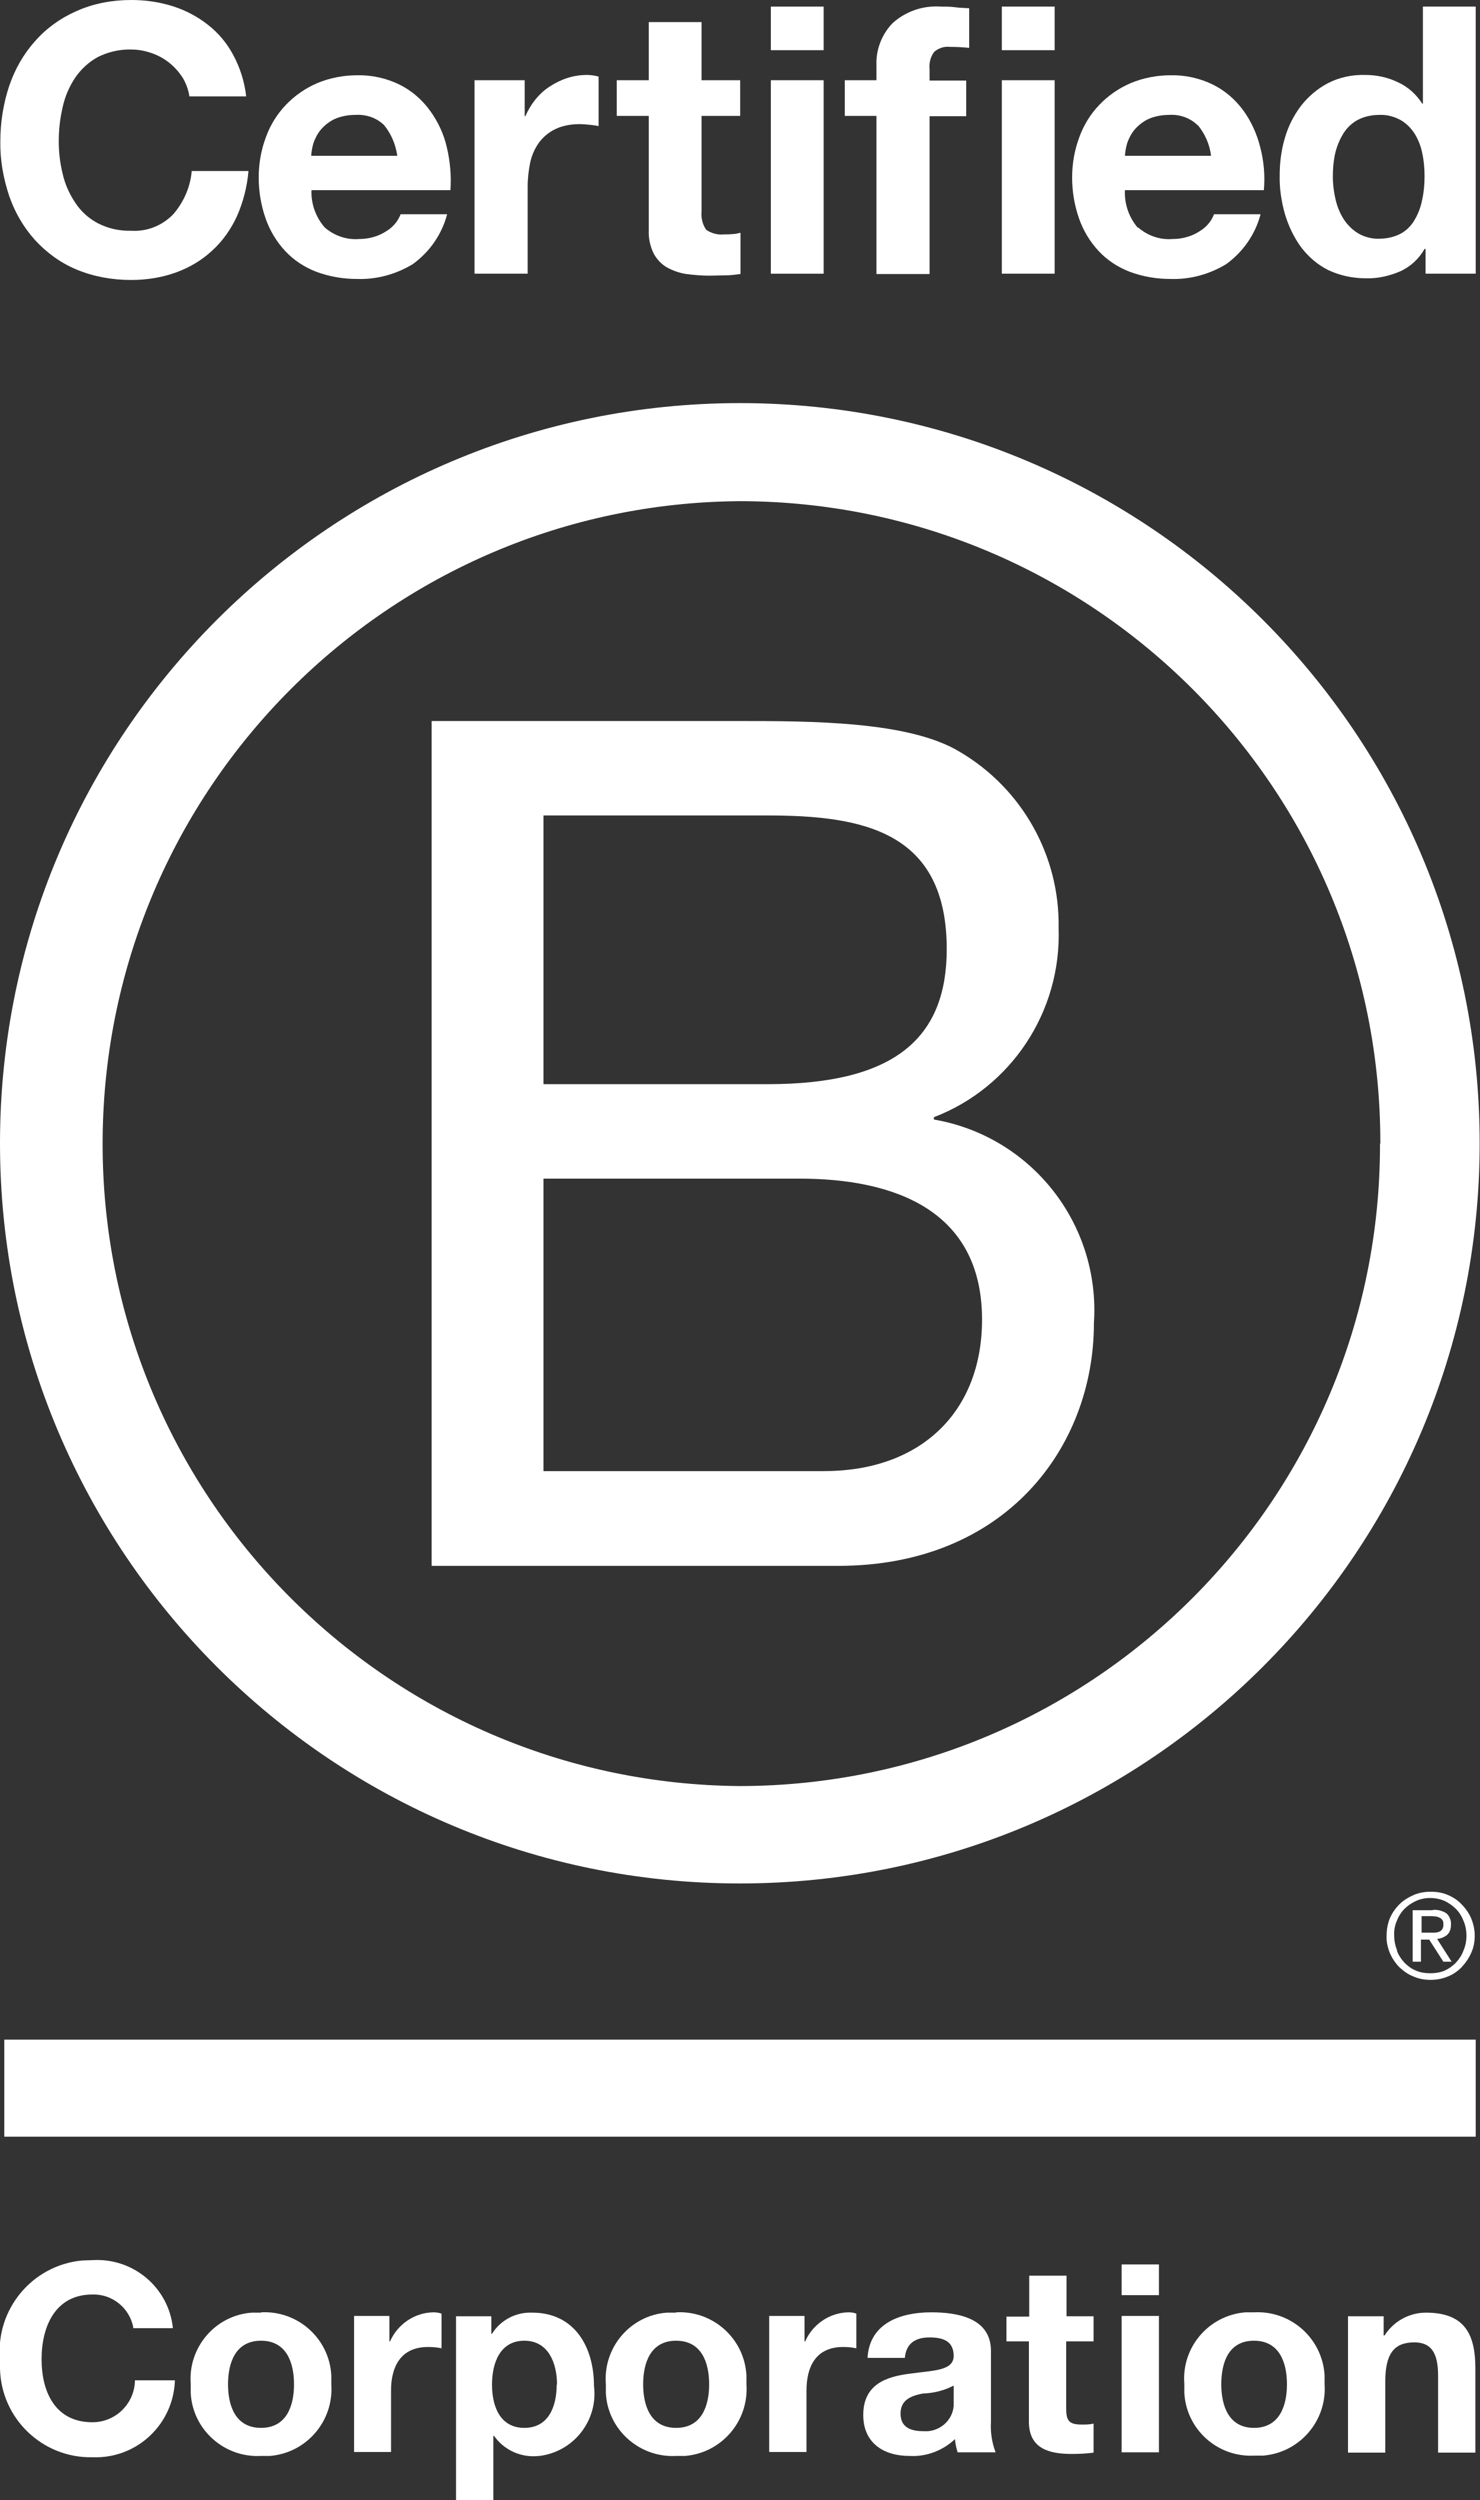 <?xml version="1.0" encoding="UTF-8"?><svg id="Calque_2" xmlns="http://www.w3.org/2000/svg" viewBox="0 0 44.85 75.73"><rect x="0" y="0" width="44.85" height="75.73" fill="#333333" stroke="none"/><defs><style>.cls-1{fill:#fff;}</style></defs><g id="Calque_1-2"><g id="Groupe_101"><g id="Groupe_100"><g id="Groupe_87"><g id="Groupe_64"><g id="Groupe_62"><path id="Tracé_495" class="cls-1" d="M13.08,21.84h9.25c2.25,0,5.21,0,6.75.93,1.89,1.11,3.04,3.15,3,5.34.09,2.52-1.43,4.83-3.78,5.73v.07c2.96.51,5.05,3.17,4.85,6.17,0,3.76-2.68,7.35-7.75,7.35h-12.32v-25.59ZM16.47,32.84h6.79c3.86,0,5.43-1.4,5.43-4.09,0-3.55-2.5-4.05-5.43-4.05h-6.79v8.13ZM16.47,44.56h8.5c2.93,0,4.79-1.79,4.79-4.59,0-3.33-2.68-4.27-5.54-4.27h-7.75v8.85Z"/></g><g id="Groupe_63"><path id="Tracé_496" class="cls-1" d="M41.82,34.64c.02,10.73-8.66,19.44-19.39,19.46,0,0,0,0,0,0-10.75-.08-19.4-8.85-19.32-19.6.08-10.64,8.68-19.25,19.32-19.32,10.73.02,19.42,8.73,19.4,19.46,0,0,0,0,0,0M22.43,12.21C10.04,12.21,0,22.25,0,34.63s10.04,22.42,22.42,22.42,22.42-10.04,22.42-22.42-10.04-22.42-22.42-22.42"/></g></g><path id="Tracé_498" class="cls-1" d="M.13,64.72h44.59v-2.94H.13v2.94Z"/><g id="Groupe_70"><g id="Groupe_65"><path id="Tracé_499" class="cls-1" d="M43.33,58.54h.16s.09-.01.13-.03c.04-.02.07-.05.09-.08.02-.04.04-.1.03-.15,0-.04,0-.09-.03-.12-.02-.03-.05-.06-.08-.07-.03-.02-.07-.03-.11-.04-.04,0-.08-.01-.12-.01h-.32v.5h.25ZM43.43,57.85c.15-.01.29.03.41.11.09.09.14.21.13.34,0,.12-.03.23-.12.31-.09.07-.19.11-.3.12l.44.69h-.25l-.43-.67h-.25v.67h-.25v-1.56h.6ZM42.33,59.08c.05.14.13.26.23.37.1.1.22.19.35.24.14.06.28.08.43.08.15,0,.3-.02.44-.08.13-.06.24-.14.34-.24.1-.11.18-.23.23-.37.06-.14.09-.29.09-.45,0-.15-.03-.31-.09-.45-.05-.13-.13-.26-.23-.36-.1-.1-.22-.18-.34-.24-.14-.06-.29-.09-.44-.09-.15,0-.3.03-.43.09-.13.06-.25.14-.35.24-.1.1-.18.23-.23.36-.06.14-.09.29-.08.45,0,.15.03.31.09.45M42.12,58.1c.07-.16.17-.3.29-.42.12-.12.27-.21.43-.28.16-.07.34-.1.52-.1.18,0,.36.03.52.1.16.07.3.16.41.28.12.12.22.26.29.42.07.17.11.35.11.53,0,.18-.03.36-.11.53-.07.16-.17.3-.29.43-.12.12-.26.22-.42.28-.17.07-.34.1-.52.1-.18,0-.35-.03-.51-.1-.16-.06-.3-.16-.43-.28-.12-.12-.22-.27-.29-.43-.07-.17-.11-.35-.1-.53,0-.18.03-.36.1-.53"/></g><g id="Groupe_66"><path id="Tracé_500" class="cls-1" d="M5.54,2.36c-.11-.17-.24-.32-.4-.45-.16-.13-.34-.23-.54-.3-.2-.07-.41-.11-.62-.11-.35-.01-.7.07-1.02.23-.27.15-.5.36-.68.62-.18.27-.31.57-.38.89-.08.34-.12.69-.12,1.04,0,.33.04.67.12.99.07.31.2.6.38.87.17.26.4.47.68.62.31.16.66.24,1.02.23.48.03.94-.16,1.27-.5.32-.37.52-.83.56-1.31h1.72c-.04.47-.16.94-.35,1.37-.18.39-.43.75-.75,1.04-.31.29-.68.51-1.09.66-.44.16-.9.23-1.37.23-.57,0-1.14-.1-1.66-.32-.48-.2-.9-.51-1.25-.89-.35-.39-.61-.84-.78-1.33C.1,5.4,0,4.84.01,4.28c0-.57.09-1.14.27-1.68.17-.5.43-.96.78-1.35.34-.39.77-.7,1.25-.91C2.84.1,3.41,0,3.98,0c.43,0,.85.06,1.26.19.38.12.74.31,1.06.56.32.25.58.56.77.92.21.39.34.81.39,1.25h-1.72c-.03-.2-.1-.39-.2-.56"/></g><g id="Groupe_67"><path id="Tracé_501" class="cls-1" d="M9.84,6.89c.29.25.66.38,1.04.35.3,0,.59-.08.83-.24.2-.12.35-.3.43-.51h1.41c-.16.61-.53,1.14-1.04,1.51-.51.31-1.1.47-1.69.45-.42,0-.84-.07-1.24-.22-.36-.14-.68-.35-.94-.63-.26-.28-.46-.61-.59-.98-.14-.4-.21-.82-.21-1.24,0-.42.07-.83.22-1.23.13-.36.34-.7.61-.98.27-.28.59-.5.94-.65.38-.16.8-.24,1.21-.24.45-.01.9.09,1.3.29.36.18.67.45.91.78.24.33.42.71.51,1.11.1.42.14.86.11,1.3h-4.21c-.02.41.13.82.4,1.13M11.65,3.8c-.23-.23-.55-.34-.88-.32-.22,0-.44.04-.64.13-.16.08-.3.19-.41.32-.1.12-.17.26-.22.4-.04.13-.06.26-.07.39h2.61c-.05-.34-.18-.66-.4-.93"/></g><g id="Groupe_68"><path id="Tracé_502" class="cls-1" d="M15.9,2.43v1.09h.02c.08-.18.18-.35.3-.5.13-.16.27-.29.44-.4.17-.11.35-.2.54-.26.19-.06.39-.09.59-.09.12,0,.24.02.35.05v1.5c-.08-.02-.17-.03-.27-.04s-.21-.02-.3-.02c-.26,0-.51.04-.74.15-.19.09-.36.23-.49.4-.13.18-.22.38-.27.6-.05.24-.08.49-.08.74v2.64h-1.61V2.43h1.53Z"/></g><g id="Groupe_69"><path id="Tracé_503" class="cls-1" d="M22.43,2.43v1.08h-1.17v2.9c-.02.19.03.39.14.55.16.11.35.16.54.14.09,0,.17,0,.26-.01.08,0,.16-.02.24-.04v1.25c-.15.02-.3.04-.45.04-.16,0-.33.01-.49.01-.24,0-.47-.02-.7-.05-.21-.03-.4-.1-.59-.2-.17-.1-.31-.25-.4-.42-.11-.22-.16-.47-.15-.71v-3.46h-.97v-1.08h.97V.67h1.6v1.76h1.18Z"/></g></g><path id="Tracé_505" class="cls-1" d="M23.36,1.52h1.6V.2h-1.6v1.33ZM23.36.2v8.09h1.6V2.43h-1.6V.2Z"/><g id="Groupe_72"><g id="Groupe_71"><path id="Tracé_506" class="cls-1" d="M25.6,3.51v-1.08h.96v-.45c-.02-.47.16-.94.49-1.28.4-.36.93-.54,1.47-.5.14,0,.29,0,.43.02s.28.02.42.03v1.2c-.19-.02-.39-.03-.59-.03-.17-.02-.34.04-.47.15-.11.15-.16.33-.14.52v.35h1.11v1.08h-1.11v4.78h-1.61V3.51h-.96Z"/></g></g><path id="Tracé_508" class="cls-1" d="M30.36,1.52h1.6V.2h-1.6v1.33ZM30.36.2v8.09h1.6V2.43h-1.6V.2Z"/><g id="Groupe_83"><g id="Groupe_73"><path id="Tracé_509" class="cls-1" d="M34.49,6.89c.29.25.66.38,1.04.35.3,0,.59-.08.83-.24.2-.12.35-.3.43-.51h1.41c-.16.61-.53,1.14-1.04,1.51-.51.31-1.1.47-1.69.45-.42,0-.84-.07-1.24-.22-.36-.14-.68-.35-.94-.63-.26-.28-.46-.61-.59-.98-.14-.4-.21-.82-.21-1.24,0-.42.07-.83.22-1.23.13-.36.34-.7.61-.98.27-.28.59-.5.94-.65.38-.16.8-.24,1.21-.24.45-.01.9.09,1.3.29.36.18.67.45.91.78.24.33.41.71.51,1.11.11.42.15.86.11,1.3h-4.21c-.02.42.12.82.39,1.14M36.3,3.8c-.23-.23-.55-.34-.87-.32-.22,0-.44.04-.64.13-.16.08-.3.19-.41.32-.1.12-.17.26-.22.4-.04.13-.06.26-.07.39h2.61c-.04-.34-.18-.66-.4-.93"/></g><g id="Groupe_74"><path id="Tracé_510" class="cls-1" d="M43.17,7.54c-.17.3-.43.54-.74.68-.33.14-.68.22-1.03.21-.4,0-.79-.08-1.15-.25-.32-.16-.6-.4-.82-.69-.22-.3-.38-.64-.49-1-.11-.39-.17-.78-.16-1.19,0-.38.05-.77.16-1.13.1-.35.27-.68.49-.97.22-.28.49-.51.81-.68.35-.18.74-.26,1.13-.25.34,0,.68.07.99.22.31.14.56.37.74.65h.02V.2h1.6v8.09h-1.52v-.75h-.03ZM43.1,4.64c-.04-.21-.12-.41-.23-.59-.11-.17-.25-.31-.42-.41-.2-.11-.42-.17-.65-.16-.23,0-.47.05-.67.16-.18.1-.33.25-.43.42-.11.18-.19.38-.24.59-.05.23-.07.46-.07.7,0,.23.03.46.08.68.05.22.13.42.25.61.11.17.26.32.44.43.19.11.42.17.64.16.23,0,.46-.05.66-.16.18-.1.32-.25.42-.43.11-.19.18-.39.22-.6.05-.23.07-.46.07-.7,0-.24-.02-.47-.07-.7"/></g><g id="Groupe_75"><path id="Tracé_511" class="cls-1" d="M4.04,70.5c-.11-.59-.64-1.02-1.24-1-1.12,0-1.54.96-1.54,1.96s.42,1.91,1.54,1.91c.71,0,1.28-.57,1.29-1.27,0,0,0,0,0,0h1.21c-.04,1.32-1.14,2.37-2.47,2.33-.01,0-.02,0-.03,0-1.52.03-2.77-1.18-2.8-2.69,0-.09,0-.18,0-.27-.14-1.52.98-2.86,2.49-3,.1,0,.2-.01.3-.01,1.24-.08,2.32.82,2.45,2.06h-1.21Z"/></g><g id="Groupe_76"><path id="Tracé_512" class="cls-1" d="M7.91,70.04c1.11-.06,2.07.79,2.13,1.91,0,.09,0,.18,0,.27.08,1.11-.75,2.08-1.86,2.17-.09,0-.18,0-.27,0-1.11.06-2.07-.79-2.13-1.9,0-.09,0-.18,0-.27-.09-1.11.74-2.09,1.85-2.17.09,0,.18,0,.28,0M7.91,73.54c.77,0,1-.66,1-1.32s-.23-1.32-1-1.32-1,.66-1,1.32.23,1.32,1,1.32"/></g><g id="Groupe_77"><path id="Tracé_513" class="cls-1" d="M10.73,70.15h1.07v.77h.02c.23-.52.74-.87,1.31-.88.08,0,.17.01.25.04v1.05c-.13-.03-.27-.04-.41-.04-.83,0-1.12.6-1.12,1.32v1.86h-1.12v-4.13Z"/></g><g id="Groupe_78"><path id="Tracé_514" class="cls-1" d="M13.82,70.16h1.07v.53h.02c.26-.42.73-.66,1.22-.64,1.29,0,1.87,1.05,1.87,2.22.13,1.04-.61,1.99-1.65,2.12-.05,0-.1.01-.15.01-.49.01-.95-.22-1.23-.62h-.02v1.96h-1.13v-5.58ZM16.88,72.23c0-.65-.26-1.33-.99-1.33s-.98.66-.98,1.33.25,1.31.98,1.31.98-.64.98-1.31"/></g><g id="Groupe_79"><path id="Tracé_515" class="cls-1" d="M20.49,70.04c1.11-.06,2.07.79,2.13,1.91,0,.09,0,.18,0,.27.08,1.11-.75,2.08-1.86,2.17-.09,0-.18,0-.27,0-1.11.06-2.07-.79-2.13-1.9,0-.09,0-.18,0-.27-.09-1.11.74-2.09,1.85-2.17.09,0,.18,0,.27,0M20.49,73.54c.77,0,1-.66,1-1.32s-.23-1.32-1-1.32-1,.66-1,1.32.23,1.32,1,1.32"/></g><g id="Groupe_80"><path id="Tracé_516" class="cls-1" d="M23.31,70.15h1.07v.77h.02c.23-.52.74-.87,1.31-.88.08,0,.17.01.24.04v1.05c-.13-.03-.27-.04-.4-.04-.83,0-1.11.6-1.11,1.32v1.86h-1.13v-4.13Z"/></g><g id="Groupe_81"><path id="Tracé_517" class="cls-1" d="M26.29,71.42c.06-1.06,1.01-1.38,1.93-1.38.82,0,1.81.18,1.81,1.17v2.15c-.02.31.03.63.14.92h-1.15c-.04-.13-.07-.26-.08-.4-.37.35-.87.54-1.38.51-.78,0-1.4-.39-1.4-1.24,0-.93.7-1.16,1.4-1.25.7-.1,1.34-.08,1.34-.54s-.34-.56-.73-.56c-.43,0-.71.18-.75.62h-1.13ZM28.9,72.26c-.29.15-.61.23-.94.24-.35.07-.67.19-.67.61s.32.53.69.53c.46.04.88-.3.92-.76,0-.06,0-.13,0-.19v-.42Z"/></g><g id="Groupe_82"><path id="Tracé_518" class="cls-1" d="M32.31,70.16h.83v.76h-.83v2.04c0,.38.1.48.48.48.12,0,.23,0,.35-.03v.88c-.22.03-.44.04-.66.04-.69,0-1.3-.16-1.3-.98v-2.43h-.68v-.75h.69v-1.24h1.13v1.24Z"/></g></g><path id="Tracé_520" class="cls-1" d="M33.99,69.52h1.13v-.93h-1.13v.93ZM33.99,68.58v5.7h1.13v-4.13h-1.13v-1.57Z"/><g id="Groupe_86"><g id="Groupe_84"><path id="Tracé_521" class="cls-1" d="M38,70.04c1.12-.06,2.07.79,2.14,1.9,0,.09,0,.18,0,.27.08,1.11-.75,2.08-1.86,2.17-.09,0-.18,0-.27,0-1.11.06-2.06-.79-2.12-1.9,0-.09,0-.18,0-.27-.09-1.11.74-2.08,1.85-2.17.09,0,.18,0,.27,0M38,73.54c.77,0,1-.66,1-1.32s-.23-1.32-1-1.32-.99.66-.99,1.32.23,1.32.99,1.32"/></g><g id="Groupe_85"><path id="Tracé_522" class="cls-1" d="M40.86,70.16h1.07v.58h.03c.27-.43.75-.69,1.25-.69,1.2,0,1.5.68,1.5,1.7v2.54h-1.13v-2.33c0-.68-.2-1.01-.72-1.01-.61,0-.88.34-.88,1.18v2.16h-1.13v-4.13Z"/></g></g></g></g></g></g></svg>
